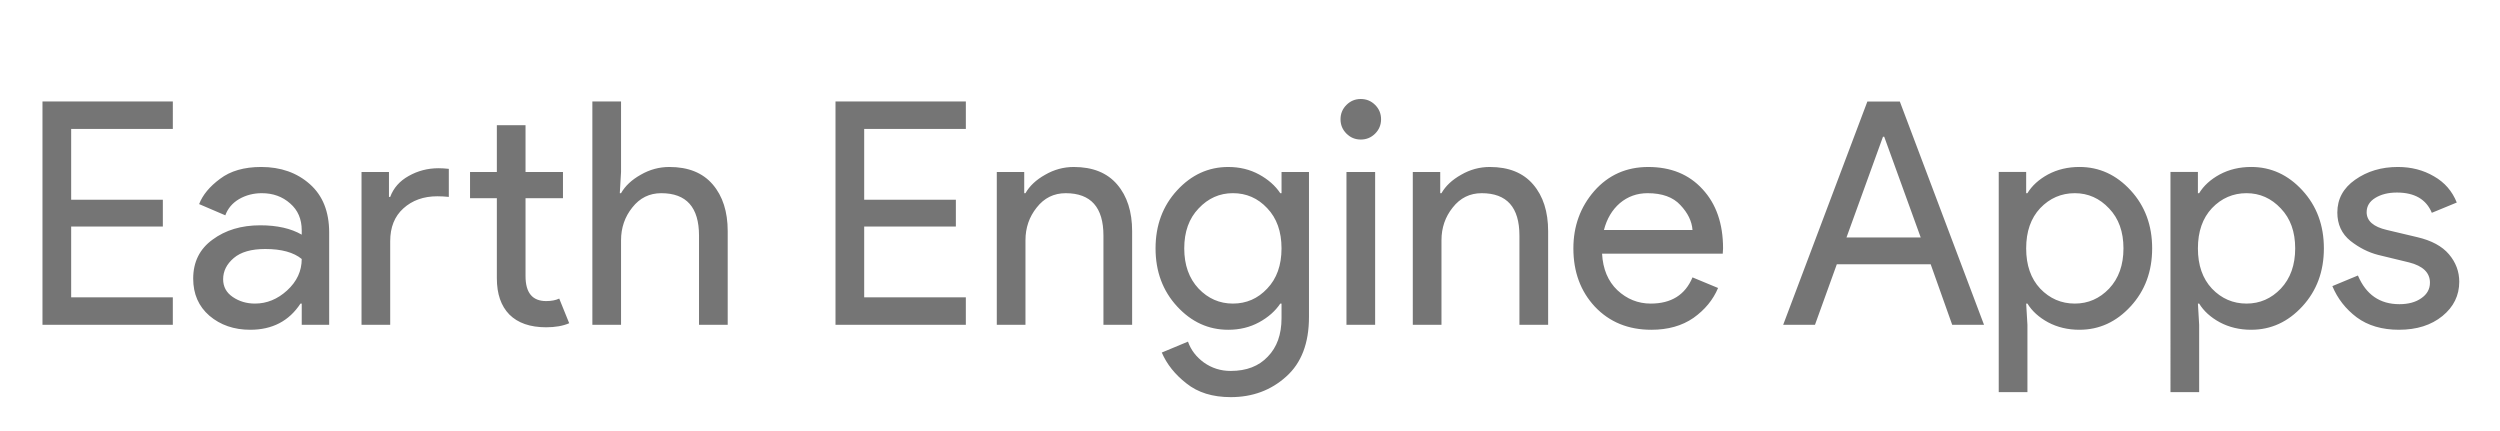 <svg xmlns="http://www.w3.org/2000/svg" width="197" height="34"><path fill-opacity=".541" d="M13.619 10.16H5.608v5.579h7.224v2.113H5.608v5.578h8.01v2.163H3.347V7.998h10.272zm6.102 15.826q-1.916 0-3.219-1.106-1.278-1.106-1.278-2.924 0-1.966 1.524-3.072 1.523-1.13 3.76-1.13 1.99 0 3.268.737v-.344q0-1.327-.91-2.114-.909-.81-2.236-.81-.982 0-1.793.466-.787.467-1.082 1.278l-2.064-.884q.418-1.082 1.647-1.99 1.228-.935 3.243-.935 2.31 0 3.834 1.352 1.523 1.351 1.523 3.809v7.274h-2.162v-1.671h-.098q-1.352 2.064-3.957 2.064zm.369-2.064q1.4 0 2.531-1.032 1.155-1.057 1.155-2.482-.958-.787-2.875-.787-1.647 0-2.482.713-.836.713-.836 1.67 0 .886.762 1.402.762.516 1.745.516zm22.945 1.868q-1.892 0-2.9-1.008-.983-1.008-.983-2.85v-6.316h-2.113v-2.064h2.113V9.866h2.26v3.686h2.95v2.064h-2.95v6.143q0 1.966 1.623 1.966.614 0 1.032-.197l.786 1.942q-.737.32-1.818.32zM30.65 13.551v1.965h.098q.393-1.056 1.45-1.646 1.081-.614 2.359-.614.368 0 .81.049v2.211q-.466-.049-.908-.049-1.622 0-2.679.959-1.032.933-1.032 2.58v6.586h-2.26v-12.04zm18.288-5.553v5.554l-.098 1.67h.098q.492-.86 1.548-1.45 1.057-.614 2.261-.614 2.236 0 3.416 1.377 1.18 1.376 1.18 3.686v7.372h-2.261v-7.028q0-3.342-2.974-3.342-1.4 0-2.285 1.13-.885 1.106-.885 2.58v6.66h-2.26V7.998zm27.171 2.162h-8.011v5.579h7.224v2.113h-7.224v5.578h8.01v2.163H65.837V7.998h10.272zm4.6 3.392v1.67h.098q.492-.86 1.548-1.45 1.057-.614 2.261-.614 2.236 0 3.416 1.377 1.18 1.376 1.18 3.686v7.372h-2.261v-7.028q0-3.342-2.974-3.342-1.4 0-2.285 1.13-.885 1.106-.885 2.58v6.66h-2.26V13.552zM96.98 31.294q-2.139 0-3.49-1.082-1.352-1.056-1.941-2.432l2.064-.86q.344.983 1.253 1.646.934.664 2.113.664 1.868 0 2.925-1.13 1.08-1.107 1.08-3.023v-1.155h-.097q-.59.884-1.671 1.474-1.082.59-2.433.59-2.335 0-4.03-1.843-1.696-1.843-1.696-4.57 0-2.729 1.696-4.572 1.695-1.843 4.03-1.843 1.351 0 2.433.59 1.08.59 1.67 1.475h.099v-1.671h2.162v11.426q0 3.097-1.794 4.694-1.793 1.622-4.374 1.622zm.171-7.372q1.598 0 2.703-1.18 1.13-1.18 1.13-3.17t-1.13-3.17q-1.105-1.18-2.703-1.18-1.572 0-2.703 1.205-1.13 1.18-1.13 3.145 0 1.966 1.13 3.17 1.13 1.18 2.703 1.18zm11.21-13.393q-.467.467-1.13.467-.664 0-1.13-.467-.468-.467-.468-1.13 0-.664.467-1.13.467-.468 1.13-.468.664 0 1.131.467.467.467.467 1.13 0 .664-.467 1.131zm0 15.064h-2.26V13.552h2.26zm5.129-12.041v1.67h.098q.492-.86 1.548-1.45 1.057-.614 2.261-.614 2.236 0 3.416 1.377 1.18 1.376 1.18 3.686v7.372h-2.262v-7.028q0-3.342-2.973-3.342-1.4 0-2.285 1.13-.885 1.106-.885 2.58v6.66h-2.26V13.552zm16.635 12.434q-2.727 0-4.447-1.819-1.696-1.818-1.696-4.595 0-2.63 1.646-4.521 1.671-1.893 4.252-1.893 2.678 0 4.275 1.745 1.622 1.745 1.622 4.67l-.024.417h-9.51q.098 1.818 1.204 2.875 1.13 1.057 2.63 1.057 2.432 0 3.292-2.065l2.015.836q-.59 1.4-1.941 2.359-1.352.934-3.318.934zm3.244-7.864q-.074-1.032-.958-1.966-.86-.933-2.58-.933-1.254 0-2.188.786-.909.786-1.253 2.113zm7.146 7.471l6.634-17.595h2.556l6.635 17.595h-2.507l-1.695-4.768h-7.397l-1.72 4.768zm4.988-6.881h5.849l-2.876-7.937h-.098zm18.361 7.274q-1.376 0-2.482-.59-1.08-.59-1.621-1.474h-.099l.099 1.67v5.309H157.5V13.55h2.162v1.672h.099q.54-.885 1.621-1.475 1.106-.59 2.482-.59 2.335 0 4.03 1.843 1.696 1.843 1.696 4.571 0 2.728-1.696 4.57-1.695 1.844-4.03 1.844zm-.368-2.064q1.573 0 2.703-1.18 1.13-1.204 1.13-3.17t-1.13-3.145q-1.13-1.204-2.703-1.204-1.597 0-2.728 1.18-1.106 1.179-1.106 3.17 0 1.99 1.106 3.17 1.13 1.179 2.728 1.179zm13.901 2.064q-1.376 0-2.482-.59-1.081-.59-1.622-1.474h-.098l.098 1.67v5.309h-2.26V13.55h2.162v1.672h.098q.54-.885 1.622-1.475 1.106-.59 2.482-.59 2.334 0 4.03 1.843 1.695 1.843 1.695 4.571 0 2.728-1.695 4.57-1.696 1.844-4.03 1.844zm-.369-2.064q1.573 0 2.703-1.18 1.13-1.204 1.13-3.17t-1.13-3.145q-1.13-1.204-2.703-1.204-1.597 0-2.727 1.18-1.106 1.179-1.106 3.17 0 1.99 1.106 3.17 1.13 1.179 2.727 1.179zm12.019 2.064q-2.015 0-3.342-.983-1.302-.983-1.916-2.457l2.015-.836q.958 2.26 3.268 2.26 1.057 0 1.72-.466.688-.467.688-1.229 0-1.18-1.646-1.597l-2.433-.59q-1.155-.295-2.187-1.106-1.032-.835-1.032-2.236 0-1.597 1.4-2.58 1.426-1.008 3.367-1.008 1.597 0 2.85.738 1.254.712 1.795 2.064l-1.966.81q-.664-1.597-2.753-1.597-1.007 0-1.695.418-.688.418-.688 1.13 0 1.033 1.597 1.401l2.384.565q1.695.394 2.506 1.352.811.958.811 2.162 0 1.622-1.327 2.704-1.327 1.08-3.416 1.08z"/></svg>
